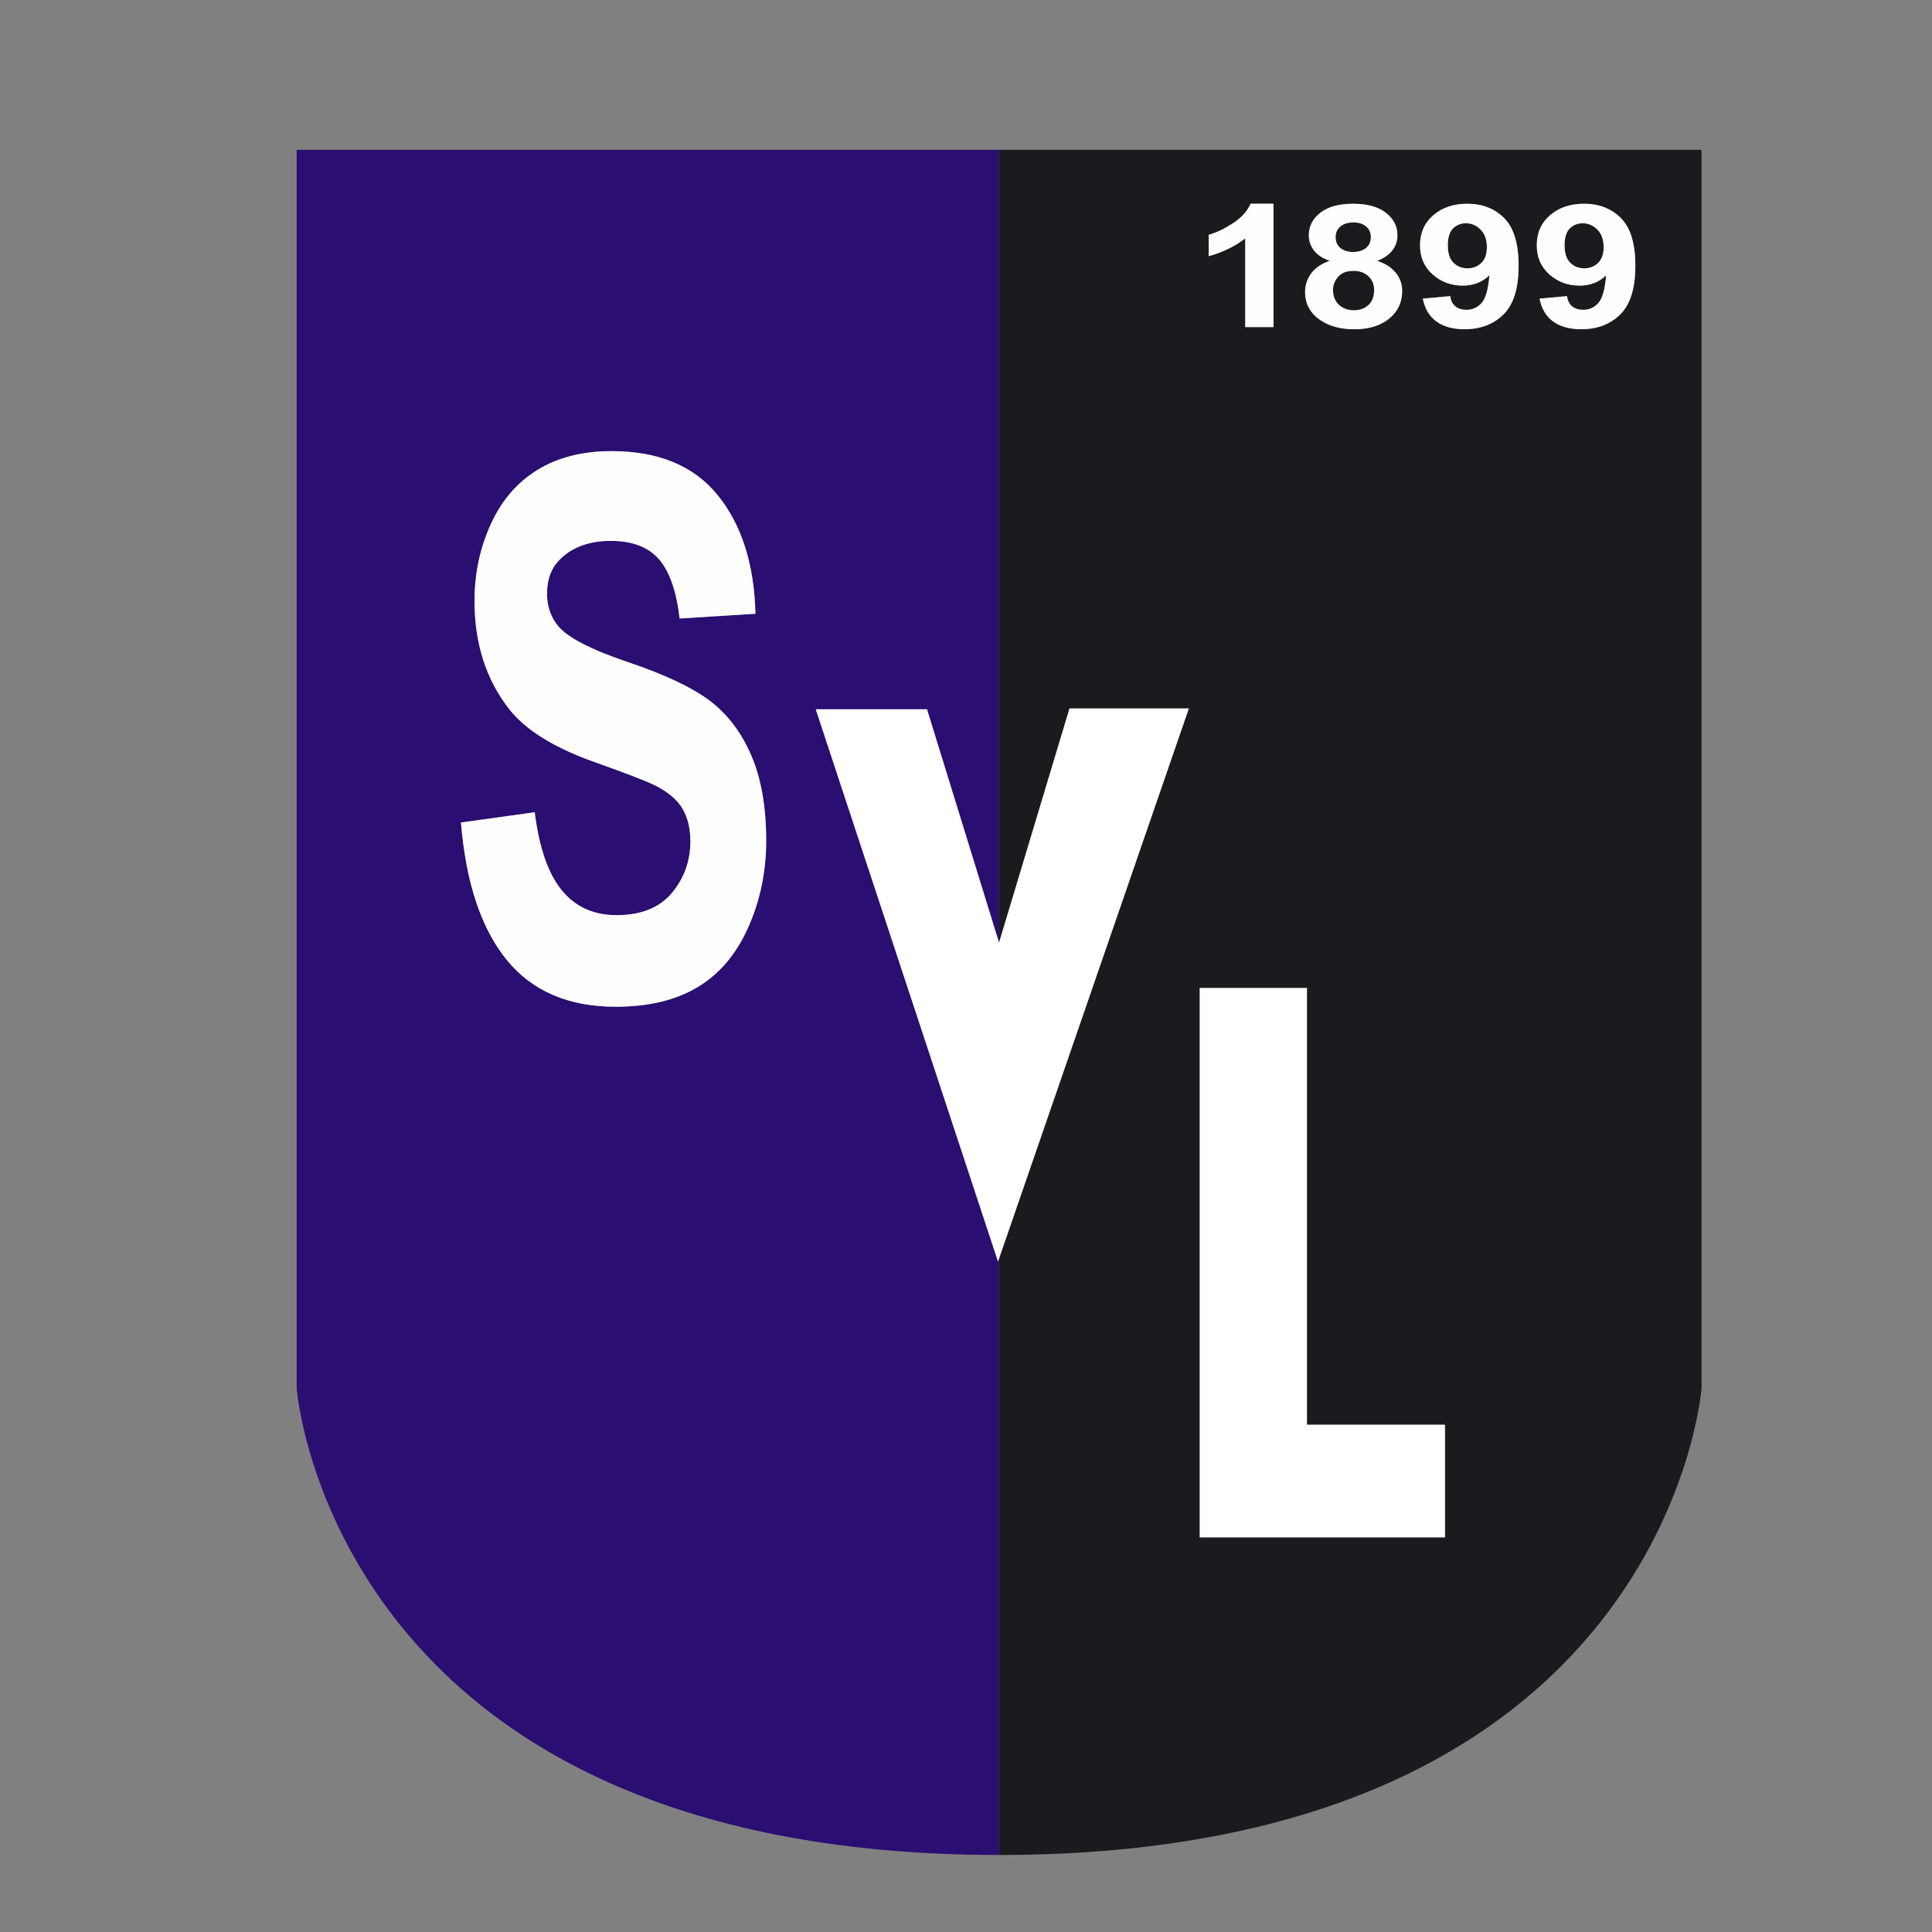 <?xml version="1.0" encoding="utf-8"?>
<!-- Generator: Adobe Illustrator 26.0.3, SVG Export Plug-In . SVG Version: 6.00 Build 0)  -->
<svg version="1.1" id="Ebene_2" xmlns="http://www.w3.org/2000/svg" xmlns:xlink="http://www.w3.org/1999/xlink" x="0px" y="0px"
	 viewBox="0 0 100 100" enable-background="new 0 0 100 100" xml:space="preserve">
<rect x="0" y="0" width="100" height="100" fill="#808080" stroke="none"/>
<g>
	<path fill="#1B1B1F" d="M70.079,16.062c0.302,0,0.552-0.09,0.751-0.271c0.198-0.181,0.297-0.442,0.297-0.783
		c0-0.298-0.101-0.537-0.302-0.718c-0.202-0.181-0.457-0.271-0.766-0.271c-0.358,0-0.625,0.103-0.8,0.308
		c-0.176,0.205-0.263,0.428-0.263,0.668c0,0.336,0.103,0.597,0.31,0.785C69.512,15.968,69.77,16.062,70.079,16.062z"/>
	<path fill="#1B1B1F" d="M70.037,13.043c0.278,0,0.5-0.069,0.667-0.206c0.167-0.137,0.25-0.327,0.25-0.57
		c0-0.228-0.083-0.411-0.248-0.549c-0.165-0.137-0.383-0.206-0.654-0.206c-0.282,0-0.506,0.069-0.672,0.208
		c-0.167,0.139-0.25,0.322-0.25,0.551c0,0.243,0.082,0.432,0.248,0.568C69.543,12.975,69.763,13.043,70.037,13.043z"/>
	<path fill="#1B1B1F" d="M75.882,11.556c-0.271,0-0.496,0.089-0.675,0.267c-0.179,0.178-0.268,0.469-0.268,0.874
		c0,0.411,0.097,0.712,0.292,0.904c0.195,0.192,0.438,0.288,0.73,0.288c0.282,0,0.518-0.092,0.711-0.278
		c0.193-0.185,0.289-0.457,0.289-0.815c0-0.393-0.109-0.698-0.326-0.915C76.418,11.664,76.167,11.556,75.882,11.556z"/>
	<path fill="#1B1B1F" d="M51.714,7.755v41.027l3.643-12.112h6.177l-9.82,28.461v30.883c34.568-0.004,36.357-24.16,36.357-24.16
		V7.755H51.714z M68.002,12.95c-0.172-0.233-0.258-0.488-0.258-0.766c0-0.474,0.199-0.866,0.597-1.175
		c0.398-0.309,0.963-0.464,1.696-0.464c0.726,0,1.29,0.155,1.691,0.464c0.401,0.309,0.602,0.701,0.602,1.175
		c0,0.295-0.092,0.557-0.276,0.787c-0.184,0.23-0.443,0.406-0.777,0.527c0.424,0.142,0.746,0.348,0.967,0.62
		c0.221,0.272,0.331,0.586,0.331,0.941c0,0.587-0.225,1.064-0.675,1.431c-0.45,0.367-1.048,0.551-1.795,0.551
		c-0.695,0-1.274-0.152-1.736-0.455c-0.545-0.358-0.818-0.85-0.818-1.475c0-0.344,0.102-0.66,0.307-0.948
		c0.205-0.288,0.528-0.51,0.969-0.666C68.45,13.366,68.174,13.183,68.002,12.95z M62.56,12.154c0.382-0.104,0.797-0.301,1.246-0.592
		c0.448-0.291,0.756-0.63,0.922-1.017h1.188v6.385h-1.465v-4.594c-0.535,0.416-1.166,0.724-1.892,0.924V12.154z M74.791,79.573
		H62.098V51.139h5.549l0,22.605h7.144V79.573z M77.827,16.271c-0.518,0.515-1.192,0.772-2.022,0.772
		c-0.598,0-1.081-0.132-1.449-0.397s-0.605-0.66-0.709-1.186l1.418-0.13c0.035,0.24,0.125,0.418,0.271,0.534
		c0.146,0.116,0.339,0.174,0.579,0.174c0.302,0,0.559-0.116,0.771-0.347c0.212-0.231,0.347-0.711,0.407-1.44
		c-0.368,0.356-0.829,0.534-1.381,0.534c-0.601,0-1.12-0.193-1.556-0.579c-0.436-0.386-0.654-0.889-0.654-1.507
		c0-0.645,0.23-1.165,0.691-1.559c0.46-0.395,1.047-0.592,1.759-0.592c0.775,0,1.411,0.249,1.907,0.748
		c0.497,0.499,0.745,1.319,0.745,2.462C78.603,14.917,78.344,15.756,77.827,16.271z M83.87,16.271
		c-0.518,0.515-1.192,0.772-2.022,0.772c-0.598,0-1.081-0.132-1.449-0.397c-0.368-0.265-0.605-0.66-0.709-1.186l1.418-0.13
		c0.035,0.24,0.125,0.418,0.271,0.534c0.146,0.116,0.339,0.174,0.579,0.174c0.302,0,0.559-0.116,0.771-0.347
		c0.212-0.231,0.347-0.711,0.407-1.44c-0.368,0.356-0.829,0.534-1.381,0.534c-0.601,0-1.12-0.193-1.556-0.579
		c-0.436-0.386-0.654-0.889-0.654-1.507c0-0.645,0.23-1.165,0.691-1.559c0.46-0.395,1.047-0.592,1.759-0.592
		c0.775,0,1.411,0.249,1.907,0.748c0.497,0.499,0.745,1.319,0.745,2.462C84.646,14.917,84.387,15.756,83.87,16.271z"/>
	<path fill="#1B1B1F" d="M81.926,11.556c-0.271,0-0.496,0.089-0.675,0.267c-0.179,0.178-0.268,0.469-0.268,0.874
		c0,0.411,0.097,0.712,0.292,0.904c0.195,0.192,0.438,0.288,0.73,0.288c0.282,0,0.518-0.092,0.711-0.278
		c0.193-0.185,0.289-0.457,0.289-0.815c0-0.393-0.109-0.698-0.326-0.915C82.461,11.664,82.21,11.556,81.926,11.556z"/>
	<polygon fill="#1B1B1F" points="51.712,96.013 51.713,96.013 51.712,96.013 	"/>
	<path fill="#2A0E72" d="M51.657,65.296l-9.433-28.584h5.758l3.729,12.082l0.004-0.013V7.755h-0.002H15.355v64.099
		c0,0,1.789,24.156,36.357,24.16c0,0,0.001,0,0.001,0c0,0,0.001,0,0.001,0l0,0V65.131L51.657,65.296z M38.731,47.995
		c-0.619,1.39-1.493,2.423-2.624,3.099c-1.131,0.676-2.54,1.014-4.228,1.014c-2.457,0-4.343-0.812-5.659-2.436
		c-1.317-1.624-2.103-3.99-2.359-7.099l3.817-0.531c0.23,1.832,0.696,3.178,1.398,4.037c0.703,0.86,1.65,1.289,2.843,1.289
		c1.263,0,2.215-0.382,2.856-1.147c0.641-0.764,0.961-1.659,0.961-2.682c0-0.657-0.135-1.216-0.404-1.678
		c-0.27-0.461-0.74-0.862-1.412-1.204c-0.46-0.227-1.507-0.632-3.141-1.213c-2.103-0.746-3.579-1.662-4.427-2.749
		c-1.193-1.529-1.789-3.393-1.789-5.592c0-1.415,0.28-2.739,0.842-3.971c0.561-1.232,1.37-2.17,2.425-2.815
		c1.056-0.644,2.33-0.967,3.824-0.967c2.439,0,4.274,0.765,5.507,2.294c1.233,1.529,1.88,3.57,1.942,6.123l-3.923,0.246
		c-0.168-1.428-0.528-2.455-1.08-3.08c-0.552-0.626-1.381-0.938-2.485-0.938c-1.14,0-2.032,0.335-2.677,1.005
		c-0.415,0.43-0.623,1.005-0.623,1.725c0,0.657,0.194,1.22,0.583,1.687c0.495,0.594,1.697,1.213,3.605,1.858
		c1.909,0.644,3.32,1.311,4.235,2c0.915,0.689,1.63,1.63,2.147,2.824c0.517,1.194,0.775,2.67,0.775,4.426
		C39.659,45.114,39.35,46.605,38.731,47.995z"/>
	<path fill="#FEFEFE" d="M64.452,16.93h1.465v-6.385h-1.188c-0.167,0.388-0.474,0.727-0.922,1.017
		c-0.448,0.291-0.863,0.488-1.246,0.592v1.106c0.726-0.2,1.357-0.507,1.892-0.924V16.93z"/>
	<path fill="#FEFEFE" d="M67.859,14.165c-0.205,0.288-0.307,0.604-0.307,0.948c0,0.625,0.273,1.116,0.818,1.475
		c0.462,0.304,1.041,0.455,1.736,0.455c0.747,0,1.345-0.184,1.795-0.551c0.45-0.367,0.675-0.844,0.675-1.431
		c0-0.356-0.11-0.669-0.331-0.941c-0.221-0.272-0.543-0.479-0.967-0.62c0.334-0.122,0.592-0.297,0.777-0.527
		c0.184-0.23,0.276-0.492,0.276-0.787c0-0.474-0.201-0.866-0.602-1.175c-0.401-0.309-0.965-0.464-1.691-0.464
		c-0.733,0-1.299,0.155-1.696,0.464c-0.398,0.309-0.597,0.701-0.597,1.175c0,0.278,0.086,0.533,0.258,0.766
		c0.172,0.233,0.447,0.416,0.826,0.549C68.387,13.655,68.064,13.877,67.859,14.165z M69.381,11.72
		c0.167-0.139,0.391-0.208,0.672-0.208c0.271,0,0.489,0.069,0.654,0.206c0.165,0.137,0.248,0.32,0.248,0.549
		c0,0.243-0.083,0.433-0.25,0.57c-0.167,0.137-0.389,0.206-0.667,0.206c-0.275,0-0.494-0.068-0.659-0.204
		c-0.165-0.136-0.248-0.325-0.248-0.568C69.131,12.043,69.214,11.859,69.381,11.72z M69.258,14.327
		c0.175-0.205,0.442-0.308,0.8-0.308c0.309,0,0.565,0.09,0.766,0.271c0.201,0.181,0.302,0.42,0.302,0.718
		c0,0.341-0.099,0.602-0.297,0.783c-0.198,0.181-0.448,0.271-0.751,0.271c-0.309,0-0.567-0.094-0.774-0.282
		c-0.207-0.188-0.31-0.45-0.31-0.785C68.995,14.755,69.083,14.533,69.258,14.327z"/>
	<path fill="#FEFEFE" d="M75.95,10.545c-0.712,0-1.299,0.197-1.759,0.592c-0.46,0.395-0.691,0.915-0.691,1.559
		c0,0.619,0.218,1.121,0.654,1.507c0.436,0.386,0.955,0.579,1.556,0.579c0.552,0,1.013-0.178,1.381-0.534
		c-0.059,0.729-0.195,1.209-0.407,1.44c-0.212,0.231-0.469,0.347-0.771,0.347c-0.24,0-0.433-0.058-0.579-0.174
		c-0.146-0.116-0.236-0.293-0.271-0.534l-1.418,0.13c0.104,0.526,0.341,0.922,0.709,1.186s0.851,0.397,1.449,0.397
		c0.83,0,1.504-0.257,2.022-0.772c0.518-0.515,0.777-1.353,0.777-2.516c0-1.142-0.249-1.963-0.745-2.462
		C77.361,10.794,76.725,10.545,75.95,10.545z M76.672,13.612c-0.193,0.185-0.43,0.278-0.711,0.278c-0.292,0-0.535-0.096-0.73-0.288
		c-0.195-0.192-0.292-0.494-0.292-0.904c0-0.405,0.089-0.696,0.268-0.874c0.179-0.178,0.404-0.267,0.675-0.267
		c0.285,0,0.536,0.108,0.753,0.325c0.217,0.217,0.326,0.522,0.326,0.915C76.961,13.155,76.865,13.427,76.672,13.612z"/>
	<path fill="#FEFEFE" d="M81.993,10.545c-0.712,0-1.299,0.197-1.759,0.592c-0.46,0.395-0.691,0.915-0.691,1.559
		c0,0.619,0.218,1.121,0.654,1.507c0.436,0.386,0.955,0.579,1.556,0.579c0.552,0,1.013-0.178,1.381-0.534
		c-0.059,0.729-0.195,1.209-0.407,1.44c-0.212,0.231-0.469,0.347-0.771,0.347c-0.24,0-0.433-0.058-0.579-0.174
		c-0.146-0.116-0.236-0.293-0.271-0.534l-1.418,0.13c0.104,0.526,0.341,0.922,0.709,1.186c0.368,0.265,0.851,0.397,1.449,0.397
		c0.83,0,1.504-0.257,2.022-0.772c0.518-0.515,0.777-1.353,0.777-2.516c0-1.142-0.249-1.963-0.745-2.462
		C83.404,10.794,82.768,10.545,81.993,10.545z M82.715,13.612c-0.193,0.185-0.43,0.278-0.711,0.278c-0.292,0-0.535-0.096-0.73-0.288
		c-0.195-0.192-0.292-0.494-0.292-0.904c0-0.405,0.089-0.696,0.268-0.874c0.179-0.178,0.404-0.267,0.675-0.267
		c0.285,0,0.536,0.108,0.753,0.325c0.217,0.217,0.326,0.522,0.326,0.915C83.004,13.155,82.908,13.427,82.715,13.612z"/>
	<path fill="#FEFEFE" d="M36.736,36.271c-0.914-0.689-2.326-1.355-4.235-2c-1.909-0.644-3.11-1.264-3.605-1.858
		c-0.389-0.467-0.583-1.03-0.583-1.687c0-0.72,0.208-1.295,0.623-1.725c0.645-0.67,1.537-1.005,2.677-1.005
		c1.104,0,1.933,0.313,2.485,0.938c0.552,0.626,0.912,1.652,1.08,3.08l3.923-0.246c-0.062-2.553-0.709-4.593-1.942-6.123
		c-1.233-1.529-3.068-2.294-5.507-2.294c-1.493,0-2.768,0.322-3.824,0.967c-1.056,0.644-1.864,1.583-2.425,2.815
		c-0.561,1.232-0.842,2.556-0.842,3.971c0,2.199,0.596,4.063,1.789,5.592c0.848,1.087,2.324,2.003,4.427,2.749
		c1.635,0.581,2.682,0.986,3.141,1.213c0.671,0.341,1.142,0.743,1.412,1.204c0.269,0.461,0.404,1.021,0.404,1.678
		c0,1.024-0.32,1.918-0.961,2.682c-0.641,0.765-1.593,1.147-2.856,1.147c-1.193,0-2.14-0.429-2.843-1.289
		c-0.702-0.859-1.169-2.205-1.398-4.037l-3.817,0.531c0.256,3.109,1.043,5.475,2.359,7.099c1.316,1.624,3.203,2.436,5.659,2.436
		c1.688,0,3.097-0.338,4.228-1.014c1.131-0.676,2.006-1.709,2.624-3.099c0.618-1.39,0.928-2.881,0.928-4.473
		c0-1.756-0.258-3.232-0.775-4.426C38.367,37.902,37.651,36.96,36.736,36.271z"/>
	<polygon fill="#FFFFFF" points="51.71,48.795 47.981,36.712 42.223,36.712 51.657,65.296 51.714,65.131 61.534,36.67 55.357,36.67 
		51.714,48.782 	"/>
	<polygon fill="#FFFFFF" points="67.647,51.139 62.098,51.139 62.098,79.573 74.791,79.573 74.791,73.744 67.647,73.744 	"/>
</g>
</svg>
